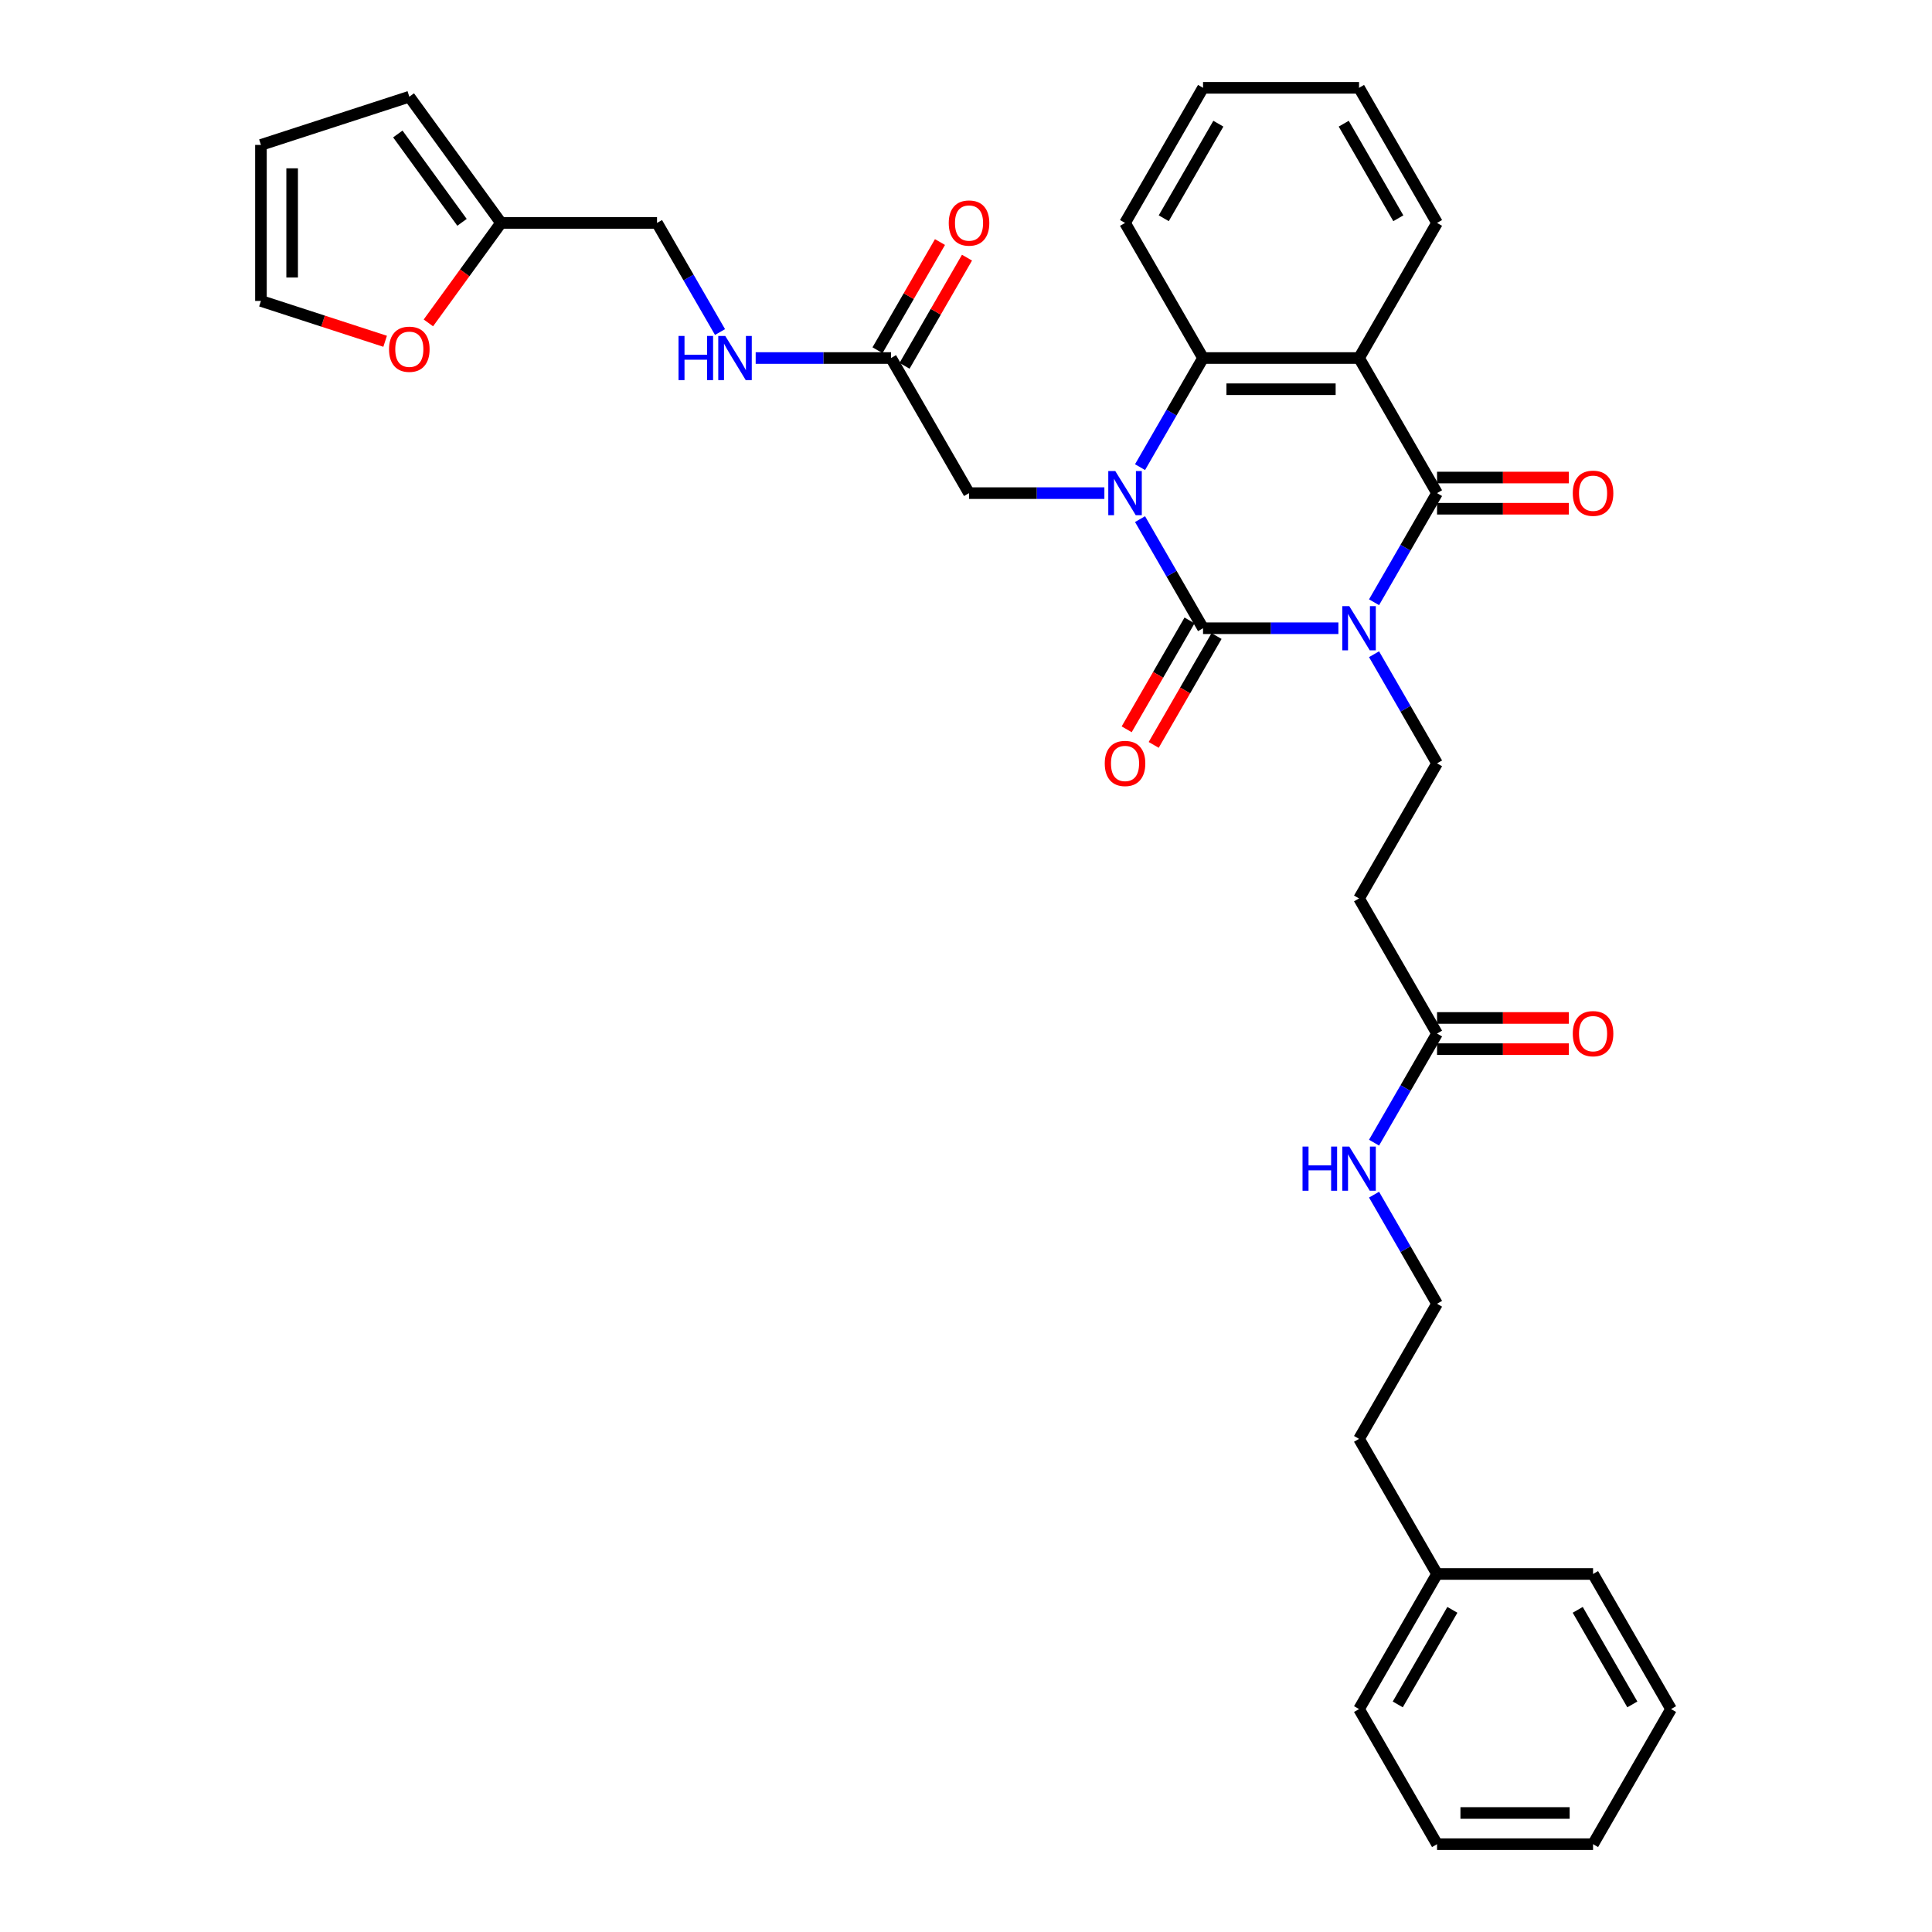 <?xml version='1.0' encoding='iso-8859-1'?>
<svg version='1.1' baseProfile='full'
              xmlns='http://www.w3.org/2000/svg'
                      xmlns:rdkit='http://www.rdkit.org/xml'
                      xmlns:xlink='http://www.w3.org/1999/xlink'
                  xml:space='preserve'
width='1000px' height='1000px' viewBox='0 0 1000 1000'>
<!-- END OF HEADER -->
<rect style='opacity:1.0;fill:#FFFFFF;stroke:none' width='1000' height='1000' x='0' y='0'> </rect>
<path class='bond-0' d='M 692.748,325.175 L 657.719,325.175' style='fill:none;fill-rule:evenodd;stroke:#0000FF;stroke-width:6px;stroke-linecap:butt;stroke-linejoin:miter;stroke-opacity:1' />
<path class='bond-0' d='M 657.719,325.175 L 622.691,325.175' style='fill:none;fill-rule:evenodd;stroke:#000000;stroke-width:6px;stroke-linecap:butt;stroke-linejoin:miter;stroke-opacity:1' />
<path class='bond-2' d='M 711.206,311.722 L 727.509,283.483' style='fill:none;fill-rule:evenodd;stroke:#0000FF;stroke-width:6px;stroke-linecap:butt;stroke-linejoin:miter;stroke-opacity:1' />
<path class='bond-2' d='M 727.509,283.483 L 743.813,255.245' style='fill:none;fill-rule:evenodd;stroke:#000000;stroke-width:6px;stroke-linecap:butt;stroke-linejoin:miter;stroke-opacity:1' />
<path class='bond-5' d='M 711.206,338.627 L 727.509,366.866' style='fill:none;fill-rule:evenodd;stroke:#0000FF;stroke-width:6px;stroke-linecap:butt;stroke-linejoin:miter;stroke-opacity:1' />
<path class='bond-5' d='M 727.509,366.866 L 743.813,395.105' style='fill:none;fill-rule:evenodd;stroke:#000000;stroke-width:6px;stroke-linecap:butt;stroke-linejoin:miter;stroke-opacity:1' />
<path class='bond-1' d='M 622.691,325.175 L 606.387,296.936' style='fill:none;fill-rule:evenodd;stroke:#000000;stroke-width:6px;stroke-linecap:butt;stroke-linejoin:miter;stroke-opacity:1' />
<path class='bond-1' d='M 606.387,296.936 L 590.083,268.697' style='fill:none;fill-rule:evenodd;stroke:#0000FF;stroke-width:6px;stroke-linecap:butt;stroke-linejoin:miter;stroke-opacity:1' />
<path class='bond-9' d='M 615.698,321.137 L 599.431,349.312' style='fill:none;fill-rule:evenodd;stroke:#000000;stroke-width:6px;stroke-linecap:butt;stroke-linejoin:miter;stroke-opacity:1' />
<path class='bond-9' d='M 599.431,349.312 L 583.165,377.486' style='fill:none;fill-rule:evenodd;stroke:#FF0000;stroke-width:6px;stroke-linecap:butt;stroke-linejoin:miter;stroke-opacity:1' />
<path class='bond-9' d='M 629.684,329.212 L 613.417,357.386' style='fill:none;fill-rule:evenodd;stroke:#000000;stroke-width:6px;stroke-linecap:butt;stroke-linejoin:miter;stroke-opacity:1' />
<path class='bond-9' d='M 613.417,357.386 L 597.151,385.56' style='fill:none;fill-rule:evenodd;stroke:#FF0000;stroke-width:6px;stroke-linecap:butt;stroke-linejoin:miter;stroke-opacity:1' />
<path class='bond-6' d='M 571.625,255.245 L 536.597,255.245' style='fill:none;fill-rule:evenodd;stroke:#0000FF;stroke-width:6px;stroke-linecap:butt;stroke-linejoin:miter;stroke-opacity:1' />
<path class='bond-6' d='M 536.597,255.245 L 501.568,255.245' style='fill:none;fill-rule:evenodd;stroke:#000000;stroke-width:6px;stroke-linecap:butt;stroke-linejoin:miter;stroke-opacity:1' />
<path class='bond-34' d='M 590.083,241.792 L 606.387,213.553' style='fill:none;fill-rule:evenodd;stroke:#0000FF;stroke-width:6px;stroke-linecap:butt;stroke-linejoin:miter;stroke-opacity:1' />
<path class='bond-34' d='M 606.387,213.553 L 622.691,185.315' style='fill:none;fill-rule:evenodd;stroke:#000000;stroke-width:6px;stroke-linecap:butt;stroke-linejoin:miter;stroke-opacity:1' />
<path class='bond-3' d='M 743.813,255.245 L 703.439,185.315' style='fill:none;fill-rule:evenodd;stroke:#000000;stroke-width:6px;stroke-linecap:butt;stroke-linejoin:miter;stroke-opacity:1' />
<path class='bond-11' d='M 743.813,263.32 L 777.929,263.32' style='fill:none;fill-rule:evenodd;stroke:#000000;stroke-width:6px;stroke-linecap:butt;stroke-linejoin:miter;stroke-opacity:1' />
<path class='bond-11' d='M 777.929,263.32 L 812.045,263.32' style='fill:none;fill-rule:evenodd;stroke:#FF0000;stroke-width:6px;stroke-linecap:butt;stroke-linejoin:miter;stroke-opacity:1' />
<path class='bond-11' d='M 743.813,247.17 L 777.929,247.17' style='fill:none;fill-rule:evenodd;stroke:#000000;stroke-width:6px;stroke-linecap:butt;stroke-linejoin:miter;stroke-opacity:1' />
<path class='bond-11' d='M 777.929,247.17 L 812.045,247.17' style='fill:none;fill-rule:evenodd;stroke:#FF0000;stroke-width:6px;stroke-linecap:butt;stroke-linejoin:miter;stroke-opacity:1' />
<path class='bond-4' d='M 703.439,185.315 L 622.691,185.315' style='fill:none;fill-rule:evenodd;stroke:#000000;stroke-width:6px;stroke-linecap:butt;stroke-linejoin:miter;stroke-opacity:1' />
<path class='bond-4' d='M 691.327,201.464 L 634.803,201.464' style='fill:none;fill-rule:evenodd;stroke:#000000;stroke-width:6px;stroke-linecap:butt;stroke-linejoin:miter;stroke-opacity:1' />
<path class='bond-22' d='M 703.439,185.315 L 743.813,115.385' style='fill:none;fill-rule:evenodd;stroke:#000000;stroke-width:6px;stroke-linecap:butt;stroke-linejoin:miter;stroke-opacity:1' />
<path class='bond-23' d='M 622.691,185.315 L 582.316,115.385' style='fill:none;fill-rule:evenodd;stroke:#000000;stroke-width:6px;stroke-linecap:butt;stroke-linejoin:miter;stroke-opacity:1' />
<path class='bond-7' d='M 743.813,395.105 L 703.439,465.035' style='fill:none;fill-rule:evenodd;stroke:#000000;stroke-width:6px;stroke-linecap:butt;stroke-linejoin:miter;stroke-opacity:1' />
<path class='bond-8' d='M 501.568,255.245 L 461.194,185.315' style='fill:none;fill-rule:evenodd;stroke:#000000;stroke-width:6px;stroke-linecap:butt;stroke-linejoin:miter;stroke-opacity:1' />
<path class='bond-10' d='M 703.439,465.035 L 743.813,534.965' style='fill:none;fill-rule:evenodd;stroke:#000000;stroke-width:6px;stroke-linecap:butt;stroke-linejoin:miter;stroke-opacity:1' />
<path class='bond-14' d='M 461.194,185.315 L 426.165,185.315' style='fill:none;fill-rule:evenodd;stroke:#000000;stroke-width:6px;stroke-linecap:butt;stroke-linejoin:miter;stroke-opacity:1' />
<path class='bond-14' d='M 426.165,185.315 L 391.137,185.315' style='fill:none;fill-rule:evenodd;stroke:#0000FF;stroke-width:6px;stroke-linecap:butt;stroke-linejoin:miter;stroke-opacity:1' />
<path class='bond-19' d='M 468.187,189.352 L 484.351,161.356' style='fill:none;fill-rule:evenodd;stroke:#000000;stroke-width:6px;stroke-linecap:butt;stroke-linejoin:miter;stroke-opacity:1' />
<path class='bond-19' d='M 484.351,161.356 L 500.515,133.359' style='fill:none;fill-rule:evenodd;stroke:#FF0000;stroke-width:6px;stroke-linecap:butt;stroke-linejoin:miter;stroke-opacity:1' />
<path class='bond-19' d='M 454.201,181.277 L 470.365,153.281' style='fill:none;fill-rule:evenodd;stroke:#000000;stroke-width:6px;stroke-linecap:butt;stroke-linejoin:miter;stroke-opacity:1' />
<path class='bond-19' d='M 470.365,153.281 L 486.529,125.284' style='fill:none;fill-rule:evenodd;stroke:#FF0000;stroke-width:6px;stroke-linecap:butt;stroke-linejoin:miter;stroke-opacity:1' />
<path class='bond-18' d='M 743.813,543.04 L 777.929,543.04' style='fill:none;fill-rule:evenodd;stroke:#000000;stroke-width:6px;stroke-linecap:butt;stroke-linejoin:miter;stroke-opacity:1' />
<path class='bond-18' d='M 777.929,543.04 L 812.045,543.04' style='fill:none;fill-rule:evenodd;stroke:#FF0000;stroke-width:6px;stroke-linecap:butt;stroke-linejoin:miter;stroke-opacity:1' />
<path class='bond-18' d='M 743.813,526.89 L 777.929,526.89' style='fill:none;fill-rule:evenodd;stroke:#000000;stroke-width:6px;stroke-linecap:butt;stroke-linejoin:miter;stroke-opacity:1' />
<path class='bond-18' d='M 777.929,526.89 L 812.045,526.89' style='fill:none;fill-rule:evenodd;stroke:#FF0000;stroke-width:6px;stroke-linecap:butt;stroke-linejoin:miter;stroke-opacity:1' />
<path class='bond-20' d='M 743.813,534.965 L 727.509,563.204' style='fill:none;fill-rule:evenodd;stroke:#000000;stroke-width:6px;stroke-linecap:butt;stroke-linejoin:miter;stroke-opacity:1' />
<path class='bond-20' d='M 727.509,563.204 L 711.206,591.442' style='fill:none;fill-rule:evenodd;stroke:#0000FF;stroke-width:6px;stroke-linecap:butt;stroke-linejoin:miter;stroke-opacity:1' />
<path class='bond-12' d='M 259.323,115.385 L 340.072,115.385' style='fill:none;fill-rule:evenodd;stroke:#000000;stroke-width:6px;stroke-linecap:butt;stroke-linejoin:miter;stroke-opacity:1' />
<path class='bond-13' d='M 259.323,115.385 L 240.526,141.257' style='fill:none;fill-rule:evenodd;stroke:#000000;stroke-width:6px;stroke-linecap:butt;stroke-linejoin:miter;stroke-opacity:1' />
<path class='bond-13' d='M 240.526,141.257 L 221.728,167.129' style='fill:none;fill-rule:evenodd;stroke:#FF0000;stroke-width:6px;stroke-linecap:butt;stroke-linejoin:miter;stroke-opacity:1' />
<path class='bond-15' d='M 259.323,115.385 L 211.861,50.058' style='fill:none;fill-rule:evenodd;stroke:#000000;stroke-width:6px;stroke-linecap:butt;stroke-linejoin:miter;stroke-opacity:1' />
<path class='bond-15' d='M 239.139,115.078 L 205.915,69.349' style='fill:none;fill-rule:evenodd;stroke:#000000;stroke-width:6px;stroke-linecap:butt;stroke-linejoin:miter;stroke-opacity:1' />
<path class='bond-16' d='M 199.345,176.645 L 167.205,166.202' style='fill:none;fill-rule:evenodd;stroke:#FF0000;stroke-width:6px;stroke-linecap:butt;stroke-linejoin:miter;stroke-opacity:1' />
<path class='bond-16' d='M 167.205,166.202 L 135.064,155.759' style='fill:none;fill-rule:evenodd;stroke:#000000;stroke-width:6px;stroke-linecap:butt;stroke-linejoin:miter;stroke-opacity:1' />
<path class='bond-21' d='M 372.679,171.862 L 356.375,143.623' style='fill:none;fill-rule:evenodd;stroke:#0000FF;stroke-width:6px;stroke-linecap:butt;stroke-linejoin:miter;stroke-opacity:1' />
<path class='bond-21' d='M 356.375,143.623 L 340.072,115.385' style='fill:none;fill-rule:evenodd;stroke:#000000;stroke-width:6px;stroke-linecap:butt;stroke-linejoin:miter;stroke-opacity:1' />
<path class='bond-17' d='M 211.861,50.058 L 135.064,75.01' style='fill:none;fill-rule:evenodd;stroke:#000000;stroke-width:6px;stroke-linecap:butt;stroke-linejoin:miter;stroke-opacity:1' />
<path class='bond-36' d='M 135.064,155.759 L 135.064,75.01' style='fill:none;fill-rule:evenodd;stroke:#000000;stroke-width:6px;stroke-linecap:butt;stroke-linejoin:miter;stroke-opacity:1' />
<path class='bond-36' d='M 151.214,143.647 L 151.214,87.123' style='fill:none;fill-rule:evenodd;stroke:#000000;stroke-width:6px;stroke-linecap:butt;stroke-linejoin:miter;stroke-opacity:1' />
<path class='bond-24' d='M 711.206,618.348 L 727.509,646.586' style='fill:none;fill-rule:evenodd;stroke:#0000FF;stroke-width:6px;stroke-linecap:butt;stroke-linejoin:miter;stroke-opacity:1' />
<path class='bond-24' d='M 727.509,646.586 L 743.813,674.825' style='fill:none;fill-rule:evenodd;stroke:#000000;stroke-width:6px;stroke-linecap:butt;stroke-linejoin:miter;stroke-opacity:1' />
<path class='bond-29' d='M 743.813,115.385 L 703.439,45.455' style='fill:none;fill-rule:evenodd;stroke:#000000;stroke-width:6px;stroke-linecap:butt;stroke-linejoin:miter;stroke-opacity:1' />
<path class='bond-29' d='M 723.771,112.97 L 695.509,64.019' style='fill:none;fill-rule:evenodd;stroke:#000000;stroke-width:6px;stroke-linecap:butt;stroke-linejoin:miter;stroke-opacity:1' />
<path class='bond-35' d='M 582.316,115.385 L 622.691,45.455' style='fill:none;fill-rule:evenodd;stroke:#000000;stroke-width:6px;stroke-linecap:butt;stroke-linejoin:miter;stroke-opacity:1' />
<path class='bond-35' d='M 602.359,112.97 L 630.621,64.019' style='fill:none;fill-rule:evenodd;stroke:#000000;stroke-width:6px;stroke-linecap:butt;stroke-linejoin:miter;stroke-opacity:1' />
<path class='bond-26' d='M 743.813,674.825 L 703.439,744.755' style='fill:none;fill-rule:evenodd;stroke:#000000;stroke-width:6px;stroke-linecap:butt;stroke-linejoin:miter;stroke-opacity:1' />
<path class='bond-25' d='M 743.813,814.685 L 703.439,744.755' style='fill:none;fill-rule:evenodd;stroke:#000000;stroke-width:6px;stroke-linecap:butt;stroke-linejoin:miter;stroke-opacity:1' />
<path class='bond-27' d='M 743.813,814.685 L 703.439,884.615' style='fill:none;fill-rule:evenodd;stroke:#000000;stroke-width:6px;stroke-linecap:butt;stroke-linejoin:miter;stroke-opacity:1' />
<path class='bond-27' d='M 751.743,833.25 L 723.481,882.201' style='fill:none;fill-rule:evenodd;stroke:#000000;stroke-width:6px;stroke-linecap:butt;stroke-linejoin:miter;stroke-opacity:1' />
<path class='bond-28' d='M 743.813,814.685 L 824.561,814.685' style='fill:none;fill-rule:evenodd;stroke:#000000;stroke-width:6px;stroke-linecap:butt;stroke-linejoin:miter;stroke-opacity:1' />
<path class='bond-32' d='M 703.439,884.615 L 743.813,954.545' style='fill:none;fill-rule:evenodd;stroke:#000000;stroke-width:6px;stroke-linecap:butt;stroke-linejoin:miter;stroke-opacity:1' />
<path class='bond-31' d='M 824.561,814.685 L 864.936,884.615' style='fill:none;fill-rule:evenodd;stroke:#000000;stroke-width:6px;stroke-linecap:butt;stroke-linejoin:miter;stroke-opacity:1' />
<path class='bond-31' d='M 816.631,833.25 L 844.893,882.201' style='fill:none;fill-rule:evenodd;stroke:#000000;stroke-width:6px;stroke-linecap:butt;stroke-linejoin:miter;stroke-opacity:1' />
<path class='bond-30' d='M 703.439,45.455 L 622.691,45.455' style='fill:none;fill-rule:evenodd;stroke:#000000;stroke-width:6px;stroke-linecap:butt;stroke-linejoin:miter;stroke-opacity:1' />
<path class='bond-33' d='M 864.936,884.615 L 824.561,954.545' style='fill:none;fill-rule:evenodd;stroke:#000000;stroke-width:6px;stroke-linecap:butt;stroke-linejoin:miter;stroke-opacity:1' />
<path class='bond-37' d='M 743.813,954.545 L 824.561,954.545' style='fill:none;fill-rule:evenodd;stroke:#000000;stroke-width:6px;stroke-linecap:butt;stroke-linejoin:miter;stroke-opacity:1' />
<path class='bond-37' d='M 755.925,938.396 L 812.449,938.396' style='fill:none;fill-rule:evenodd;stroke:#000000;stroke-width:6px;stroke-linecap:butt;stroke-linejoin:miter;stroke-opacity:1' />
<path  class='atom-0' d='M 698.384 313.741
L 705.878 325.853
Q 706.62 327.048, 707.815 329.212
Q 709.011 331.376, 709.075 331.505
L 709.075 313.741
L 712.111 313.741
L 712.111 336.609
L 708.978 336.609
L 700.936 323.366
Q 699.999 321.816, 698.998 320.039
Q 698.029 318.263, 697.738 317.714
L 697.738 336.609
L 694.767 336.609
L 694.767 313.741
L 698.384 313.741
' fill='#0000FF'/>
<path  class='atom-2' d='M 577.262 243.811
L 584.755 255.923
Q 585.498 257.118, 586.693 259.282
Q 587.888 261.446, 587.953 261.575
L 587.953 243.811
L 590.989 243.811
L 590.989 266.679
L 587.856 266.679
L 579.813 253.436
Q 578.877 251.886, 577.875 250.109
Q 576.906 248.333, 576.616 247.784
L 576.616 266.679
L 573.644 266.679
L 573.644 243.811
L 577.262 243.811
' fill='#0000FF'/>
<path  class='atom-10' d='M 571.819 395.169
Q 571.819 389.679, 574.532 386.61
Q 577.246 383.542, 582.316 383.542
Q 587.387 383.542, 590.101 386.61
Q 592.814 389.679, 592.814 395.169
Q 592.814 400.725, 590.068 403.89
Q 587.323 407.023, 582.316 407.023
Q 577.278 407.023, 574.532 403.89
Q 571.819 400.757, 571.819 395.169
M 582.316 404.439
Q 585.805 404.439, 587.678 402.114
Q 589.584 399.756, 589.584 395.169
Q 589.584 390.68, 587.678 388.419
Q 585.805 386.126, 582.316 386.126
Q 578.828 386.126, 576.923 388.387
Q 575.049 390.648, 575.049 395.169
Q 575.049 399.788, 576.923 402.114
Q 578.828 404.439, 582.316 404.439
' fill='#FF0000'/>
<path  class='atom-12' d='M 814.064 255.309
Q 814.064 249.818, 816.777 246.75
Q 819.49 243.682, 824.561 243.682
Q 829.632 243.682, 832.345 246.75
Q 835.059 249.818, 835.059 255.309
Q 835.059 260.865, 832.313 264.03
Q 829.568 267.163, 824.561 267.163
Q 819.523 267.163, 816.777 264.03
Q 814.064 260.897, 814.064 255.309
M 824.561 264.579
Q 828.05 264.579, 829.923 262.254
Q 831.829 259.896, 831.829 255.309
Q 831.829 250.82, 829.923 248.559
Q 828.05 246.266, 824.561 246.266
Q 821.073 246.266, 819.167 248.526
Q 817.294 250.787, 817.294 255.309
Q 817.294 259.928, 819.167 262.254
Q 821.073 264.579, 824.561 264.579
' fill='#FF0000'/>
<path  class='atom-14' d='M 201.363 180.776
Q 201.363 175.285, 204.077 172.217
Q 206.79 169.148, 211.861 169.148
Q 216.932 169.148, 219.645 172.217
Q 222.358 175.285, 222.358 180.776
Q 222.358 186.331, 219.613 189.497
Q 216.867 192.63, 211.861 192.63
Q 206.822 192.63, 204.077 189.497
Q 201.363 186.364, 201.363 180.776
M 211.861 190.046
Q 215.349 190.046, 217.222 187.72
Q 219.128 185.362, 219.128 180.776
Q 219.128 176.286, 217.222 174.025
Q 215.349 171.732, 211.861 171.732
Q 208.372 171.732, 206.467 173.993
Q 204.593 176.254, 204.593 180.776
Q 204.593 185.395, 206.467 187.72
Q 208.372 190.046, 211.861 190.046
' fill='#FF0000'/>
<path  class='atom-15' d='M 351.199 173.881
L 354.299 173.881
L 354.299 183.603
L 365.992 183.603
L 365.992 173.881
L 369.093 173.881
L 369.093 196.749
L 365.992 196.749
L 365.992 186.187
L 354.299 186.187
L 354.299 196.749
L 351.199 196.749
L 351.199 173.881
' fill='#0000FF'/>
<path  class='atom-15' d='M 375.391 173.881
L 382.884 185.993
Q 383.627 187.188, 384.822 189.352
Q 386.017 191.516, 386.082 191.645
L 386.082 173.881
L 389.118 173.881
L 389.118 196.749
L 385.985 196.749
L 377.943 183.506
Q 377.006 181.956, 376.005 180.179
Q 375.036 178.403, 374.745 177.854
L 374.745 196.749
L 371.773 196.749
L 371.773 173.881
L 375.391 173.881
' fill='#0000FF'/>
<path  class='atom-19' d='M 814.064 535.03
Q 814.064 529.539, 816.777 526.47
Q 819.49 523.402, 824.561 523.402
Q 829.632 523.402, 832.345 526.47
Q 835.059 529.539, 835.059 535.03
Q 835.059 540.585, 832.313 543.75
Q 829.568 546.883, 824.561 546.883
Q 819.523 546.883, 816.777 543.75
Q 814.064 540.617, 814.064 535.03
M 824.561 544.3
Q 828.05 544.3, 829.923 541.974
Q 831.829 539.616, 831.829 535.03
Q 831.829 530.54, 829.923 528.279
Q 828.05 525.986, 824.561 525.986
Q 821.073 525.986, 819.167 528.247
Q 817.294 530.508, 817.294 535.03
Q 817.294 539.648, 819.167 541.974
Q 821.073 544.3, 824.561 544.3
' fill='#FF0000'/>
<path  class='atom-20' d='M 491.071 115.449
Q 491.071 109.958, 493.784 106.89
Q 496.497 103.821, 501.568 103.821
Q 506.639 103.821, 509.352 106.89
Q 512.065 109.958, 512.065 115.449
Q 512.065 121.005, 509.32 124.17
Q 506.575 127.303, 501.568 127.303
Q 496.53 127.303, 493.784 124.17
Q 491.071 121.037, 491.071 115.449
M 501.568 124.719
Q 505.057 124.719, 506.93 122.394
Q 508.836 120.036, 508.836 115.449
Q 508.836 110.96, 506.93 108.699
Q 505.057 106.405, 501.568 106.405
Q 498.08 106.405, 496.174 108.666
Q 494.301 110.927, 494.301 115.449
Q 494.301 120.068, 496.174 122.394
Q 498.08 124.719, 501.568 124.719
' fill='#FF0000'/>
<path  class='atom-21' d='M 674.192 593.461
L 677.293 593.461
L 677.293 603.183
L 688.985 603.183
L 688.985 593.461
L 692.086 593.461
L 692.086 616.329
L 688.985 616.329
L 688.985 605.767
L 677.293 605.767
L 677.293 616.329
L 674.192 616.329
L 674.192 593.461
' fill='#0000FF'/>
<path  class='atom-21' d='M 698.384 593.461
L 705.878 605.573
Q 706.62 606.768, 707.815 608.933
Q 709.011 611.097, 709.075 611.226
L 709.075 593.461
L 712.111 593.461
L 712.111 616.329
L 708.978 616.329
L 700.936 603.086
Q 699.999 601.536, 698.998 599.76
Q 698.029 597.983, 697.738 597.434
L 697.738 616.329
L 694.767 616.329
L 694.767 593.461
L 698.384 593.461
' fill='#0000FF'/>
</svg>
